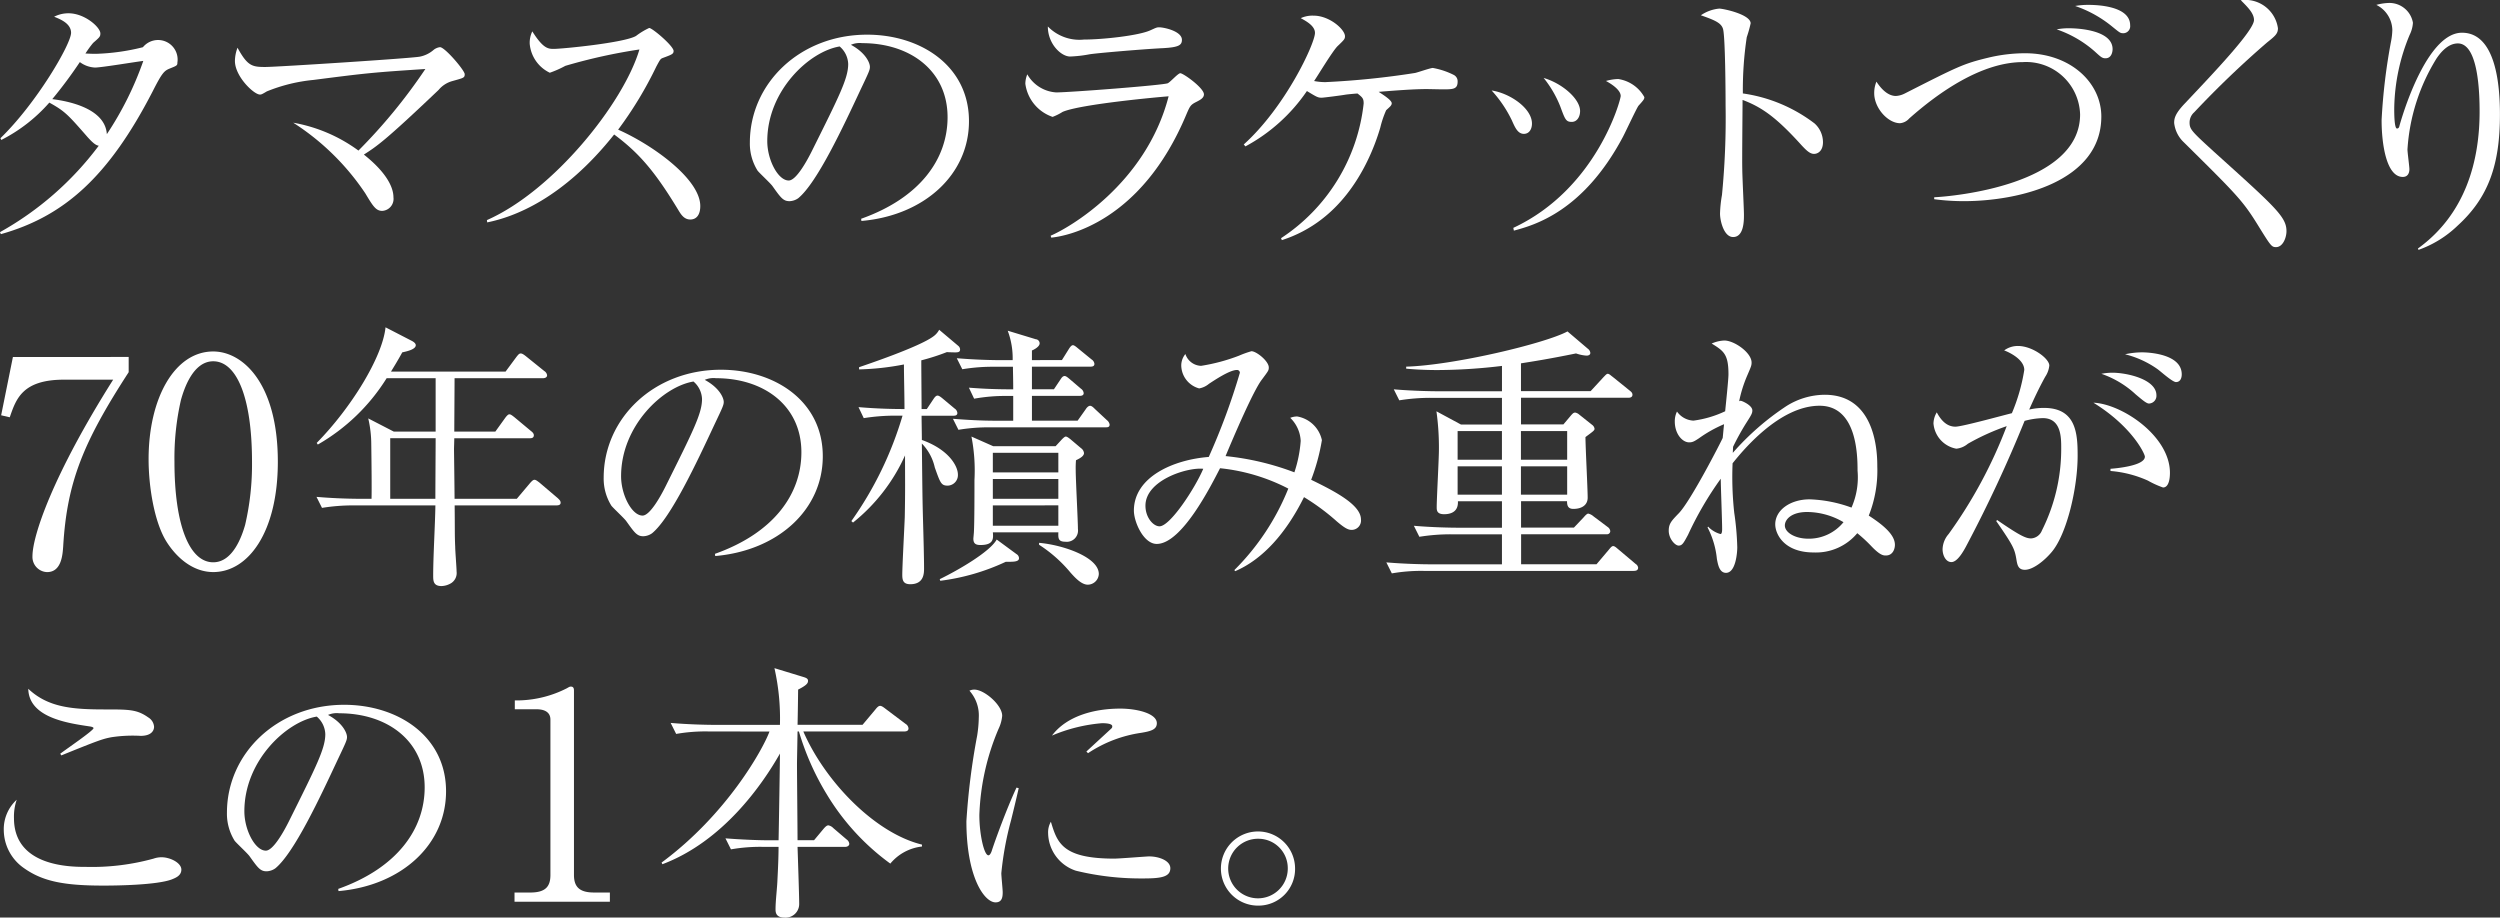 <svg xmlns="http://www.w3.org/2000/svg" width="281.154" height="103.187" viewBox="0 0 281.154 103.187"><rect x="0" y="0" width="281.154" height="103.187" fill="#333333" stroke="none"/><g fill="#fff"><path data-name="パス 2104" d="M19.122 7.695c-.646.259-.872.453-1.938 2.552C12.209 19.905 7.202 24.331.096 26.334l-.1-.226a35.361 35.361 0 0 0 11.111-9.723c-.322-.032-.678-.324-1.26-.969-2.228-2.552-2.552-2.908-4.3-3.877a18.036 18.036 0 0 1-5.4 4.2l-.1-.194c4.07-3.94 7.946-10.595 7.946-11.854 0-1.066-1.26-1.55-1.906-1.809a3.484 3.484 0 0 1 1.615-.388c1.842 0 3.585 1.583 3.585 2.261 0 .355-.064.42-.808 1.066a11.4 11.4 0 0 0-.872 1.2c.226 0 .55.033 1.164.033a24.484 24.484 0 0 0 5.3-.744 2.2 2.2 0 0 1 3.877 1.744c.014.318-.115.351-.826.641zm-8.463-.1a3.052 3.052 0 0 1-1.68-.614 50.139 50.139 0 0 1-3.1 4.167c1.809.226 5.944 1.034 6.137 3.941a36.544 36.544 0 0 0 4.1-8.238c-.87.102-4.714.748-5.457.748z"/><path data-name="パス 2105" d="M50.872 9.117a3.074 3.074 0 0 0-1.55 1c-6.073 5.782-6.945 6.331-8.4 7.268 2.326 1.841 3.327 3.521 3.327 4.813a1.35 1.35 0 0 1-1.26 1.518c-.711 0-1.034-.517-1.906-1.971a27.713 27.713 0 0 0-8.107-7.946 17.508 17.508 0 0 1 7.335 3.135 61.486 61.486 0 0 0 7.526-9.174c-5.879.388-6.558.452-12.566 1.227a18.653 18.653 0 0 0-5.265 1.292c-.581.355-.645.355-.775.355-.678 0-2.811-2.035-2.811-3.78a4.352 4.352 0 0 1 .291-1.486c1.131 2.068 1.647 2.165 3.133 2.165 1.26 0 16.377-.969 17.378-1.163a3.359 3.359 0 0 0 1.486-.711 1.433 1.433 0 0 1 .776-.355c.549 0 2.778 2.617 2.778 3.037s-.13.421-1.39.776z"/><path data-name="パス 2106" d="M77.629 24.686c-.678 0-1.034-.549-1.324-1.033-2.585-4.264-4.361-6.4-7.236-8.528-5.75 7.236-11.241 9.271-14.278 9.885l-.032-.258c7.494-3.295 15.376-13.179 17.152-19.188a61.573 61.573 0 0 0-8.334 1.842 11.574 11.574 0 0 1-1.744.775 3.983 3.983 0 0 1-2.261-3.263 2.96 2.96 0 0 1 .291-1.389c1.227 1.938 1.776 1.97 2.422 1.97.9 0 7.914-.678 9.238-1.454a7.958 7.958 0 0 1 1.486-.9c.355 0 2.745 2.035 2.745 2.584 0 .355-.226.421-1.26.807-.226.1-.258.162-.678.937a42.913 42.913 0 0 1-4.3 7.107c3.876 1.712 9.238 5.556 9.238 8.593.005.868-.35 1.513-1.125 1.513z"/><path data-name="パス 2107" d="M96.875 24.851l-.03-.248c6.624-2.352 9.72-6.718 9.72-11.423 0-5.232-4.21-8.327-9.6-8.327a2.444 2.444 0 0 0-1.269.186c1.672.9 2.136 2.043 2.136 2.476 0 .34-.092.557-1.052 2.57-1.982 4.241-4.892 10.463-7 12.2a1.8 1.8 0 0 1-.991.34c-.712 0-.991-.4-1.919-1.7-.217-.31-1.456-1.455-1.672-1.733a5.742 5.742 0 0 1-.867-3.157c0-6.656 5.634-12.136 13.187-12.136 6.006 0 11.455 3.5 11.455 9.721.007 5.999-5.009 10.613-12.098 11.231zM94.43 5.225c-3.406.557-8.141 4.953-8.141 10.649 0 2.1 1.207 4.426 2.414 4.426.836 0 2.043-2.2 2.569-3.25 3.1-6.222 4.117-8.235 4.117-9.844a2.705 2.705 0 0 0-.959-1.981z"/><path data-name="パス 2108" d="M134.486 11.488c-.595.312-.658.438-1.064 1.377-5.068 12.138-13.483 13.7-15.2 13.859l-.063-.219c1.94-.814 10.7-5.757 13.265-15.674-.906.063-9.917.876-11.92 1.752a6.326 6.326 0 0 1-1.126.563 4.572 4.572 0 0 1-3.066-3.723 2.867 2.867 0 0 1 .219-1.064 4.019 4.019 0 0 0 3.253 2.034c1.5 0 12.076-.813 12.545-1.032.282-.125 1.157-1.126 1.408-1.126.345 0 2.66 1.659 2.66 2.378-.003.405-.41.625-.911.875zm-3.754-6.07c-2.409.125-7.477.563-8.2.688a14.134 14.134 0 0 1-2.19.25c-1 0-2.5-1.408-2.5-3.379a4.958 4.958 0 0 0 4.067 1.471c2.1 0 6.131-.438 7.446-1.033.626-.281.719-.344 1-.344.563 0 2.566.438 2.566 1.408.001.626-.406.845-2.189.94z"/><path data-name="パス 2109" d="M162.209 10.049c-.281 0-1.533-.031-1.782-.031-1.408 0-3.5.156-5.381.312.532.345 1.47.939 1.47 1.283 0 .25-.219.406-.625.782a11.04 11.04 0 0 0-.657 1.94c-.469 1.6-2.19 6.945-6.6 10.324a14.663 14.663 0 0 1-4.473 2.347l-.094-.219a20.8 20.8 0 0 0 9.292-15.142c0-.563-.126-.688-.688-1.126-.188 0-1.157.094-1.345.125-.313.063-2.472.344-2.69.344-.407 0-.532-.062-1.658-.75a19.611 19.611 0 0 1-6.915 6.226l-.187-.219c4.693-4.224 8.008-11.357 8.008-12.546 0-.782-.97-1.314-1.6-1.657a3.126 3.126 0 0 1 1.439-.282c1.815 0 3.535 1.564 3.535 2.315 0 .312-.094.406-.813 1.095-.563.532-2.284 3.41-2.659 3.942a6.7 6.7 0 0 0 1.252.125 92.523 92.523 0 0 0 10.105-1.032c.312-.063 1.72-.563 2-.563a8.563 8.563 0 0 1 2.346.782.8.8 0 0 1 .438.751c.003.874-.528.874-1.718.874z"/><path data-name="パス 2110" d="M171.379 15.054c-.688 0-1-.719-1.345-1.5a13.919 13.919 0 0 0-2.284-3.379c2.065.313 4.537 2 4.537 3.723 0 .624-.313 1.156-.908 1.156zm12.889-3.16c-.187.219-1.47 2.972-1.752 3.5-4.505 8.479-10.074 9.949-12.264 10.544l-.062-.313c9.386-4.381 12.076-14.391 12.076-14.829 0-.751-1.252-1.47-1.658-1.69a5.527 5.527 0 0 1 1.377-.219 4.043 4.043 0 0 1 2.941 2.033c0 .223-.063.318-.658.971zm-7.508 1.814c-.657 0-.751-.281-1.283-1.721a12.243 12.243 0 0 0-1.877-3.222c2.128.625 4.1 2.377 4.1 3.722-.001.659-.346 1.221-.94 1.221z"/><path data-name="パス 2111" d="M204.012 17.307c-.469 0-.876-.407-1.377-.939-2.878-3.191-4.505-4.317-6.664-5.131 0 1.22-.062 6.664-.031 7.79 0 .813.187 4.411.187 5.13 0 .657 0 2.5-1.219 2.5-1.033 0-1.471-1.814-1.471-2.628a13.958 13.958 0 0 1 .219-2.1 88.6 88.6 0 0 0 .406-10.073c0-1.346-.031-7.571-.281-8.573-.188-.688-.876-1-2.5-1.564a4.368 4.368 0 0 1 2.065-.751c.469 0 3.535.657 3.535 1.658a14.49 14.49 0 0 1-.439 1.564 39.85 39.85 0 0 0-.437 6.319 17.278 17.278 0 0 1 8.071 3.379 2.857 2.857 0 0 1 .939 2.1c-.001 1.037-.627 1.319-1.003 1.319z"/><path data-name="パス 2112" d="M220.867 22.622a25.474 25.474 0 0 1-3.343-.217v-.22c2.043-.092 16.407-1.361 16.407-9.318a6.073 6.073 0 0 0-6.438-5.882c-4.613 0-9.442 3.375-12.785 6.346a1.568 1.568 0 0 1-1.022.526c-1.362 0-2.909-1.7-2.909-3.374a3.328 3.328 0 0 1 .248-1.3c.371.557 1.145 1.61 2.2 1.61a2.516 2.516 0 0 0 .99-.279c5.975-3.034 6.563-3.344 9.38-4.025a17.858 17.858 0 0 1 4.148-.5c5.108 0 8.575 3.312 8.575 7.12-.003 7.284-9.225 9.513-15.451 9.513zM236.78 6.555c-.372 0-.527-.155-1.208-.774a12.618 12.618 0 0 0-4.272-2.477 6.828 6.828 0 0 1 1.486-.124c.155 0 4.8 0 4.8 2.353-.002.252-.093 1.023-.806 1.023zm2.012-2.817c-.341 0-.4-.062-1.208-.713a13.334 13.334 0 0 0-4.21-2.352 8.29 8.29 0 0 1 1.486-.124c.773 0 4.7.062 4.7 2.291a.792.792 0 0 1-.767.899z"/><path data-name="パス 2113" d="M255.967 27.792c-.5 0-.588-.124-2.043-2.477-1.7-2.755-2.415-3.467-8.3-9.287a3.511 3.511 0 0 1-1.114-2.2c0-.5.093-1.021 1.145-2.136 3.126-3.313 7.833-8.235 7.833-9.441 0-.744-.681-1.424-1.486-2.229a3.708 3.708 0 0 1 4.179 3.157c0 .619-.31.867-1.238 1.61a108.764 108.764 0 0 0-8.173 7.833 1.534 1.534 0 0 0-.526 1.145c0 .774.217.991 2.725 3.282 6.934 6.253 8.172 7.337 8.172 8.947.002.712-.399 1.796-1.174 1.796z"/><path data-name="パス 2114" d="M276.387 25.378a12.216 12.216 0 0 1-4.4 2.724l-.062-.155c5.356-3.87 6.935-9.845 6.935-15.386 0-2.043-.125-7.677-2.446-7.677-1.238 0-2.1 1.269-2.384 1.671a21.976 21.976 0 0 0-3.282 10.247c0 .34.217 1.919.217 2.229 0 .341-.124.867-.743.867-1.826 0-2.383-3.621-2.383-6.408a65.71 65.71 0 0 1 1.083-8.946 7.593 7.593 0 0 0 .124-1.177 3.229 3.229 0 0 0-1.8-2.817 5.96 5.96 0 0 1 1.393-.217 2.685 2.685 0 0 1 2.724 2.229 3.579 3.579 0 0 1-.371 1.362 22.234 22.234 0 0 0-1.733 8.3c0 .464 0 2.229.31 2.229.186 0 .248-.154.279-.309.712-2.539 3.375-10.464 7.027-10.464 3.869 0 4.272 6.067 4.272 9.163.007 5.693-1.293 9.377-4.76 12.535z"/><path data-name="パス 2115" d="M14.471 40.145v1.712c-5.136 7.915-6.945 12.4-7.365 19.608-.065.84-.161 2.875-1.809 2.875a1.706 1.706 0 0 1-1.647-1.777c0-2.293 2.261-9.076 9.077-19.865H7.203c-4.684 0-5.395 2.164-6.105 4.231l-.969-.226 1.324-6.557z"/><path data-name="パス 2116" d="M23.981 64.335c-2.228 0-4.1-1.551-5.3-3.488-1.357-2.229-1.97-6.2-1.97-9.206 0-6.88 2.939-12.114 7.267-12.114 3.327 0 7.268 3.586 7.268 12.4.003 7.921-3.324 12.408-7.265 12.408zm-3.618-19.413a29.235 29.235 0 0 0-.743 7.009c0 7.2 1.712 11.306 4.36 11.306 2.229 0 3.231-2.972 3.586-4.2a29.907 29.907 0 0 0 .775-7.106c0-7.364-1.776-11.3-4.361-11.3-2.292-.001-3.293 3.164-3.616 4.295z"/><path data-name="パス 2117" d="M62.585 56.837H51.131c.031 2.817 0 3.251.062 4.675 0 .433.155 2.352.155 2.756a1.349 1.349 0 0 1-.588 1.3 2.2 2.2 0 0 1-1.114.341c-.929 0-.929-.62-.929-1.177 0-2.2.217-5.7.248-7.894h-9.1a21.975 21.975 0 0 0-3.653.279l-.619-1.238a60.69 60.69 0 0 0 4.767.217h1.424c.031-1.021 0-4.055-.03-6.1a12.923 12.923 0 0 0-.341-2.941l2.879 1.486h4.7v-6.006h-5.51a22.015 22.015 0 0 1-7.74 7.461l-.124-.186c3.87-3.931 7.4-9.658 7.739-13l3 1.548c.217.124.4.279.4.464 0 .5-1.115.713-1.517.805-.65 1.176-.96 1.641-1.269 2.167h12.882l1.238-1.672c.155-.186.279-.372.464-.372.155 0 .31.094.588.31l2.074 1.671a.667.667 0 0 1 .31.465c0 .279-.279.34-.5.34h-9.906c0 .929-.031 5.138-.031 6.006h4.613l1.114-1.548c.186-.248.34-.4.464-.4.155 0 .31.124.588.341l1.857 1.548c.248.186.31.341.31.464 0 .31-.248.34-.464.34H51.09c0 .186-.031 1.114-.031 1.207 0 .186.062 4.706.062 5.6h7l1.486-1.764c.248-.279.371-.372.5-.372.154 0 .31.124.557.31l2.074 1.764c.154.155.31.279.31.5.005.274-.278.305-.463.305zm-18.7-7.553v6.81h5.077c0-1.424.031-5.665.031-6.81z"/><path data-name="パス 2118" d="M80.436 62.533l-.031-.248c6.625-2.353 9.721-6.718 9.721-11.423 0-5.232-4.21-8.328-9.6-8.328a2.442 2.442 0 0 0-1.269.186c1.672.9 2.136 2.043 2.136 2.477 0 .34-.094.557-1.053 2.569-1.981 4.241-4.891 10.463-7 12.2a1.794 1.794 0 0 1-.99.341c-.713 0-.991-.4-1.92-1.7-.217-.31-1.455-1.455-1.672-1.733a5.751 5.751 0 0 1-.867-3.158c0-6.656 5.634-12.135 13.188-12.135 6.005 0 11.453 3.5 11.453 9.72.009 6.001-5.007 10.613-12.096 11.232zm-2.445-19.626c-3.406.557-8.142 4.953-8.142 10.649 0 2.1 1.207 4.427 2.415 4.427.835 0 2.043-2.2 2.57-3.251 3.1-6.222 4.117-8.235 4.117-9.845a2.705 2.705 0 0 0-.96-1.98z"/><path data-name="パス 2119" d="M95.745 58.602a40.013 40.013 0 0 0 5.757-11.857h-.711a22.375 22.375 0 0 0-3.653.279l-.588-1.238a60.53 60.53 0 0 0 5.17.216c0-1.486-.062-3.683-.062-5.014a30 30 0 0 1-5.046.557v-.248c.619-.217 6.748-2.26 8.358-3.467a2.156 2.156 0 0 0 .651-.744l2.135 1.8a.542.542 0 0 1 .217.434c0 .31-.31.31-.588.31 0 0-.371 0-.9-.031a24.538 24.538 0 0 1-2.874.925c0 1.424.031 4.272.031 5.479h.588l.743-1.114c.124-.186.279-.4.464-.4s.434.217.588.341l1.332 1.114a.667.667 0 0 1 .31.5c0 .309-.31.309-.465.309h-3.56c0 .588.031 1.981.031 2.724 3.034 1.084 4.055 2.941 4.055 3.9a1.184 1.184 0 0 1-1.145 1.239c-.742 0-.836-.31-1.455-2.043a5.591 5.591 0 0 0-1.455-2.694c.062 5.387.062 6.006.124 8.358.062 2.106.124 4.551.124 5.665 0 .557 0 1.8-1.548 1.8-.805 0-.9-.465-.9-1.053 0-1.021.248-5.572.279-6.5.061-3.033.03-4.241.03-6.934a20.326 20.326 0 0 1-5.85 7.553zm9.937 6.532c2.167-1.053 5.665-3.1 6.409-4.458l2.229 1.64a.545.545 0 0 1 .278.464c0 .433-.711.4-1.486.4a24.527 24.527 0 0 1-7.368 2.136zm13.745-24.642l.774-1.238c.155-.248.309-.434.464-.434s.4.217.588.371l1.517 1.239a.662.662 0 0 1 .31.495c0 .279-.247.31-.464.31h-6.563v2.539h2.476l.744-1.115c.123-.186.248-.371.464-.371.155 0 .371.186.557.341l1.269 1.083a.681.681 0 0 1 .31.5c0 .279-.279.309-.464.309h-5.355v2.786h5.139l.9-1.269c.155-.248.34-.4.5-.4.185 0 .371.186.557.371l1.33 1.239a.789.789 0 0 1 .31.5c0 .309-.247.309-.464.309H111.44a21.011 21.011 0 0 0-3.653.279l-.619-1.239c1.579.125 3.189.217 4.767.217h2.013v-2.786h-.743a19.813 19.813 0 0 0-3.653.31l-.588-1.238c.929.062 2.291.186 4.984.186 0-1.208-.031-1.951-.031-2.539h-2.043a20.821 20.821 0 0 0-3.653.279l-.619-1.239a65.68 65.68 0 0 0 4.767.217h1.517a8.853 8.853 0 0 0-.557-3.313l3.157.96a.468.468 0 0 1 .434.464c0 .4-.713.743-.867.8v1.084zm-.712 9.689l.712-.774c.124-.124.31-.31.433-.31.155 0 .371.186.5.279l1.207 1.021a.78.78 0 0 1 .341.557c0 .309-.372.558-.9.805a10.689 10.689 0 0 0-.031 1.145c0 1.052.248 5.665.248 6.594a1.263 1.263 0 0 1-1.424 1.424c-.8 0-.8-.4-.775-1.053h-7.367c.062.713.093 1.424-1.393 1.424-.526 0-.8-.155-.8-.712 0-.063.031-.31.062-.743.062-1.146.062-4.489.062-5.851a19.919 19.919 0 0 0-.34-4.891l2.445 1.083zm-7.059.744v2.2h7.367v-2.2zm0 2.941v2.229h7.367v-2.229zm0 2.971v2.287h7.367v-2.291zm5.2 4.21c2.786.248 6.718 1.641 6.718 3.5a1.253 1.253 0 0 1-1.238 1.207c-.712 0-1.424-.774-1.95-1.363a15.406 15.406 0 0 0-3.529-3.126z"/><path data-name="パス 2120" d="M152.005 59.592c-.4 0-.8-.217-1.671-.959a24.919 24.919 0 0 0-3.684-2.725c-2.013 4.056-4.644 7-7.74 8.328l-.092-.124a27.228 27.228 0 0 0 6.067-9.163 21.344 21.344 0 0 0-7.677-2.291c-1.021 1.981-4.3 8.513-7.12 8.513-1.486 0-2.569-2.477-2.569-3.745 0-3.778 4.427-5.727 8.42-6.037a73.982 73.982 0 0 0 3.5-9.472.315.315 0 0 0-.34-.309c-.805 0-2.508 1.145-3.127 1.548a2.352 2.352 0 0 1-1.114.526 2.721 2.721 0 0 1-2.012-2.569 2.048 2.048 0 0 1 .464-1.3 1.926 1.926 0 0 0 1.764 1.33 20.762 20.762 0 0 0 4.272-1.145 11.261 11.261 0 0 1 1.393-.5c.557 0 1.951 1.114 1.951 1.827 0 .34-.062.4-.775 1.362-.96 1.238-3.157 6.377-4.086 8.606a30.253 30.253 0 0 1 7.739 1.827 14.389 14.389 0 0 0 .711-3.529 3.867 3.867 0 0 0-1.176-2.6 2.162 2.162 0 0 1 .774-.156 3.44 3.44 0 0 1 2.786 2.663 22.8 22.8 0 0 1-1.208 4.458c2.539 1.238 5.6 2.786 5.6 4.457a1.051 1.051 0 0 1-1.05 1.179zm-23.186-2.723c0 1.361.9 2.321 1.579 2.321 1.208 0 4.025-4.334 4.922-6.47-1.827-.186-6.501 1.3-6.501 4.148z"/><path data-name="パス 2121" d="M183.646 64.206h-23.465a19.151 19.151 0 0 0-3.653.278l-.619-1.238c2.136.186 4.333.217 4.768.217h8.234v-3.374h-5.634a22.061 22.061 0 0 0-3.653.279l-.618-1.238c2.1.185 4.3.216 4.767.216h5.139v-2.972h-4.953c.062 1.145-.743 1.455-1.548 1.455-.836 0-.836-.464-.836-.8 0-.96.248-5.418.248-6.438a29.554 29.554 0 0 0-.279-4.335l2.755 1.486h4.613v-3h-7.894a22.044 22.044 0 0 0-3.653.279l-.619-1.237c2.136.185 4.334.216 4.768.216h7.4v-2.848a61.824 61.824 0 0 1-7.244.465c-1.672 0-2.817-.093-3.529-.155v-.228c5.386-.155 15.7-2.632 18.141-3.963l2.291 1.95a.667.667 0 0 1 .279.464c0 .248-.248.31-.434.31a4.514 4.514 0 0 1-1.176-.248c-3.034.62-4.829.9-6.191 1.114v3.127h7.833l1.455-1.579c.186-.186.34-.372.464-.372.186 0 .371.217.557.341l1.919 1.548c.155.125.31.248.31.465 0 .279-.248.34-.434.34h-12.1v3h4.768l.836-.991c.217-.248.31-.341.5-.341a.949.949 0 0 1 .433.217l1.517 1.207a.646.646 0 0 1 .216.4c0 .186-.185.31-1.021.929 0 1.083.248 5.82.248 6.81 0 .9-.744 1.269-1.61 1.269-.619 0-.711-.4-.711-.867h-5.171v2.972h5.944l1.114-1.176c.186-.217.372-.4.5-.4a1.356 1.356 0 0 1 .588.309l1.609 1.207a.635.635 0 0 1 .279.465.358.358 0 0 1-.4.34h-9.628v3.374h8.483l1.362-1.609c.155-.186.34-.433.5-.433.186 0 .371.186.557.34l1.982 1.671a.573.573 0 0 1 .279.433c-.025.317-.273.349-.583.349zM168.91 48.48h-4.984v3.22h4.984zm0 3.962h-4.984v3.192h4.984zm7.337-3.962h-5.2v3.22h5.2zm0 3.962h-5.2v3.192h5.2z"/><path data-name="パス 2122" d="M212.089 62.471c-.278 0-.65 0-1.7-1.115a16.221 16.221 0 0 0-1.517-1.392 6.049 6.049 0 0 1-4.891 2.167c-3.374 0-4.334-2.1-4.334-3.158 0-1.641 1.734-2.817 3.87-2.817a15.059 15.059 0 0 1 4.706.929 8.462 8.462 0 0 0 .681-4.148c0-1.733-.062-7.306-4.272-7.306-4.52 0-8.668 5.077-9.782 6.471a37.122 37.122 0 0 0 .186 5.572 31.282 31.282 0 0 1 .34 3.87c0 .557-.154 2.879-1.268 2.879-.744 0-.9-.929-1.022-1.548a9.782 9.782 0 0 0-1.052-3.56l.061-.092a3.031 3.031 0 0 0 1.394.836c.185 0 .185-.434.185-.588 0-.9-.154-4.829-.154-5.634a37.907 37.907 0 0 0-3.684 6.315c-.5.928-.65 1.206-1.052 1.206s-1.115-.773-1.115-1.671c0-.8.31-1.114 1.146-1.981 1.362-1.424 4.8-8.142 4.922-8.452.031-.248.124-1.331.154-1.548a14.5 14.5 0 0 0-2.817 1.579c-.557.371-.743.464-1.114.464-.743 0-1.61-.929-1.61-2.353a2.482 2.482 0 0 1 .247-1.114 2.392 2.392 0 0 0 1.858 1.022 12 12 0 0 0 3.56-1.053c.062-.65.371-3.56.371-4.148 0-2.26-.526-2.632-1.889-3.467a3.834 3.834 0 0 1 1.424-.341c1.115 0 3.065 1.362 3.065 2.477 0 .341-.062.464-.5 1.486a14.6 14.6 0 0 0-.9 2.879.227.227 0 0 1 .186-.062c.124 0 1.3.5 1.3 1.084 0 .34-.124.526-.774 1.547a28.6 28.6 0 0 0-1.393 2.539c0 .032-.031.62-.031.682a29.745 29.745 0 0 1 6.037-5.263 8.171 8.171 0 0 1 4.3-1.268c5.913 0 5.913 6.872 5.913 8.079a13.667 13.667 0 0 1-.959 5.511c1.671 1.083 2.94 2.167 2.94 3.281.006.37-.176 1.204-1.016 1.204zm-8.853-4.891c-1.764 0-2.508.836-2.508 1.517 0 .774 1.115 1.486 2.663 1.486a5.017 5.017 0 0 0 3.932-1.858 8.167 8.167 0 0 0-4.087-1.145z"/><path data-name="パス 2123" d="M230.721 62.1c-.836.991-2.1 1.981-3 1.981-.713 0-.836-.5-.929-1.021-.216-1.3-.279-1.548-2.291-4.457l.093-.125c2.693 1.858 3.281 2.074 3.838 2.074a1.4 1.4 0 0 0 1.208-.9 20.441 20.441 0 0 0 2.167-9.256c0-1.207 0-3.374-2.074-3.374a8.8 8.8 0 0 0-2.043.31 151.079 151.079 0 0 1-6.47 13.9c-.4.774-1.084 1.981-1.764 1.981-.62 0-.991-.743-.991-1.455a2.713 2.713 0 0 1 .681-1.7 52.491 52.491 0 0 0 6.532-12.135 26.017 26.017 0 0 0-4.366 1.981 2.389 2.389 0 0 1-1.3.557 3.141 3.141 0 0 1-2.571-2.848 2.537 2.537 0 0 1 .372-1.238c.557 1.052 1.238 1.609 2.1 1.609.743 0 5.325-1.268 6.347-1.516a20.753 20.753 0 0 0 1.393-4.86c0-1.238-1.827-2.043-2.26-2.2a2.6 2.6 0 0 1 1.547-.5c1.641 0 3.529 1.424 3.529 2.2a2.75 2.75 0 0 1-.464 1.269c-.682 1.238-1.207 2.352-1.8 3.684a7.245 7.245 0 0 1 1.672-.186c3.622 0 3.777 2.91 3.777 5.356.008 3.656-1.231 8.888-2.933 10.869zm12.537-7.275a10.59 10.59 0 0 1-1.7-.774 12.713 12.713 0 0 0-4.21-1.083v-.248c.464-.031 3.869-.309 3.869-1.363 0-.31-1.424-3.375-5.788-6.068 3.157.124 8.606 3.715 8.606 7.894-.003.253-.003 1.642-.781 1.642zm-1.579-9.442c-.278 0-.744-.4-1.486-1.021a10.864 10.864 0 0 0-3.87-2.323 6.448 6.448 0 0 1 1.239-.123c1.64 0 4.953.743 4.953 2.538a.87.87 0 0 1-.835.929zm3.034-2.414c-.4 0-1.764-1.239-2.074-1.455a10.865 10.865 0 0 0-3.653-1.672 9.072 9.072 0 0 1 1.918-.217c.558 0 4.458.123 4.458 2.476.001.403-.153.867-.648.867z"/><path data-name="パス 2124" d="M19.279 98.915c-1.7.619-6.1.681-7.646.681-4.4 0-6.81-.464-8.916-1.95a5.253 5.253 0 0 1-2.291-4.241 4.484 4.484 0 0 1 1.456-3.467 5.784 5.784 0 0 0-.31 2.075c0 5.479 6.408 5.479 8.11 5.479a26.031 26.031 0 0 0 7.585-.929 2.743 2.743 0 0 1 .9-.155c.96 0 2.229.619 2.229 1.393-.002.68-.649.929-1.117 1.114zm-3.467-16.16a16.08 16.08 0 0 0-3.282.155c-.959.186-1.363.31-5.634 2.044l-.124-.186c.588-.464 3.746-2.6 3.746-2.879 0-.093-.186-.155-.372-.186-2.508-.371-6.9-.991-6.966-4.241 2.229 2.105 4.954 2.322 8.637 2.322 2.724 0 3.591 0 4.86.9a1.335 1.335 0 0 1 .65 1.052c.002.246-.122 1.02-1.515 1.02z"/><path data-name="パス 2125" d="M38.069 100.215l-.031-.248c6.625-2.353 9.721-6.718 9.721-11.423 0-5.232-4.21-8.327-9.6-8.327a2.442 2.442 0 0 0-1.27.186c1.672.9 2.136 2.043 2.136 2.476 0 .341-.093.557-1.053 2.569-1.981 4.241-4.891 10.464-7 12.2a1.8 1.8 0 0 1-.991.34c-.713 0-.991-.4-1.92-1.7-.217-.31-1.455-1.455-1.672-1.733a5.753 5.753 0 0 1-.867-3.159c0-6.655 5.634-12.134 13.188-12.134 6 0 11.453 3.5 11.453 9.72.01 6.002-5.005 10.614-12.094 11.233zm-2.445-19.626c-3.4.557-8.142 4.953-8.142 10.649 0 2.1 1.207 4.427 2.415 4.427.836 0 2.043-2.2 2.57-3.251 3.1-6.222 4.117-8.235 4.117-9.845a2.7 2.7 0 0 0-.96-1.98z"/><path data-name="パス 2126" d="M57.864 100.374h1.776c1.68 0 2.261-.646 2.261-1.971V80.928c0-1-.937-1.163-1.55-1.163h-2.455v-1h.581a12.44 12.44 0 0 0 5.265-1.357c.226-.129.324-.194.452-.194.292 0 .355.194.355.452v20.737c0 1.39.678 1.971 2.262 1.971h1.777v1.034H57.864z"/><path data-name="パス 2127" d="M79.694 82.26a19.1 19.1 0 0 0-3.652.279l-.619-1.238c2.1.186 4.3.217 4.768.217h7.522a25.624 25.624 0 0 0-.619-6.377l3.344 1.021c.279.093.434.186.434.4 0 .279-.155.5-1.115.991 0 .216-.03 2.631-.062 3.962h7.306l1.455-1.734c.217-.279.372-.4.526-.4s.341.123.619.34l2.26 1.7a.642.642 0 0 1 .31.5c0 .217-.155.341-.465.341H90.343c2.414 5.572 8.018 11.423 13.343 12.723v.217a5.393 5.393 0 0 0-3.56 1.92 26.549 26.549 0 0 1-7.151-7.8 29.665 29.665 0 0 1-3.127-7.058h-.155c-.031 1.95-.062 3.282-.062 3.622 0 1.362.062 7.368.062 8.606h1.857l1.084-1.3c.217-.248.371-.372.526-.372a1.024 1.024 0 0 1 .557.31l1.486 1.269a.69.69 0 0 1 .31.5c0 .186-.186.341-.464.341h-5.356c.032.991.186 5.479.186 6.409a1.534 1.534 0 0 1-1.64 1.548c-1.021 0-1.021-.65-1.021-.96 0-.929.185-2.384.216-3.313.093-1.8.124-2.879.124-3.684h-1.7a19.1 19.1 0 0 0-3.653.279l-.619-1.238c1.919.155 3.838.217 4.767.217h1.207c.031-1.394.154-8.915.154-9.751-1.981 3.5-6.407 9.875-13.218 12.445l-.094-.186c7.337-5.417 11.393-12.723 12.135-14.735z"/><path data-name="パス 2128" d="M113.694 92.29a35.673 35.673 0 0 0-1.084 5.912c0 .341.155 1.827.155 2.136 0 .526-.062 1.145-.8 1.145-1.269 0-3.282-2.848-3.282-9.132a77.112 77.112 0 0 1 1.207-9.6 14.243 14.243 0 0 0 .186-2.074 4.17 4.17 0 0 0-1.053-3 1.249 1.249 0 0 1 .557-.123c1.115 0 3.127 1.733 3.127 2.941a4.151 4.151 0 0 1-.4 1.455 26.917 26.917 0 0 0-2.167 9.72c0 2.136.526 4.52 1.021 4.52.186 0 .341-.371.4-.588.341-1.052 1.641-4.643 2.756-7.027l.248.062c-.191.867-.624 2.662-.871 3.653zm14.89 6.5a30.784 30.784 0 0 1-7.584-.867 4.529 4.529 0 0 1-3.126-4.21 2.389 2.389 0 0 1 .31-1.3c.711 2.352 1.268 4.148 7.12 4.148.618 0 3.622-.248 3.931-.248 1.083 0 2.383.464 2.383 1.331-.001.992-1.084 1.147-3.034 1.147zm-.248-16.376a14.517 14.517 0 0 0-5.975 2.291l-.185-.186c.464-.433 2.724-2.507 2.817-2.6a.284.284 0 0 0 .092-.248c0-.34-.959-.34-1.145-.34a18.186 18.186 0 0 0-5.634 1.393c1.672-2.229 4.8-3.033 7.677-3.033 1.92 0 4.117.557 4.117 1.641 0 .711-.65.897-1.765 1.083z"/><path data-name="パス 2129" d="M141.546 101.847a4.17 4.17 0 1 1 4.1-4.183 4.115 4.115 0 0 1-4.1 4.183zm0-7.519a3.35 3.35 0 1 0 3.279 3.364 3.306 3.306 0 0 0-3.279-3.364z"/></g></svg>